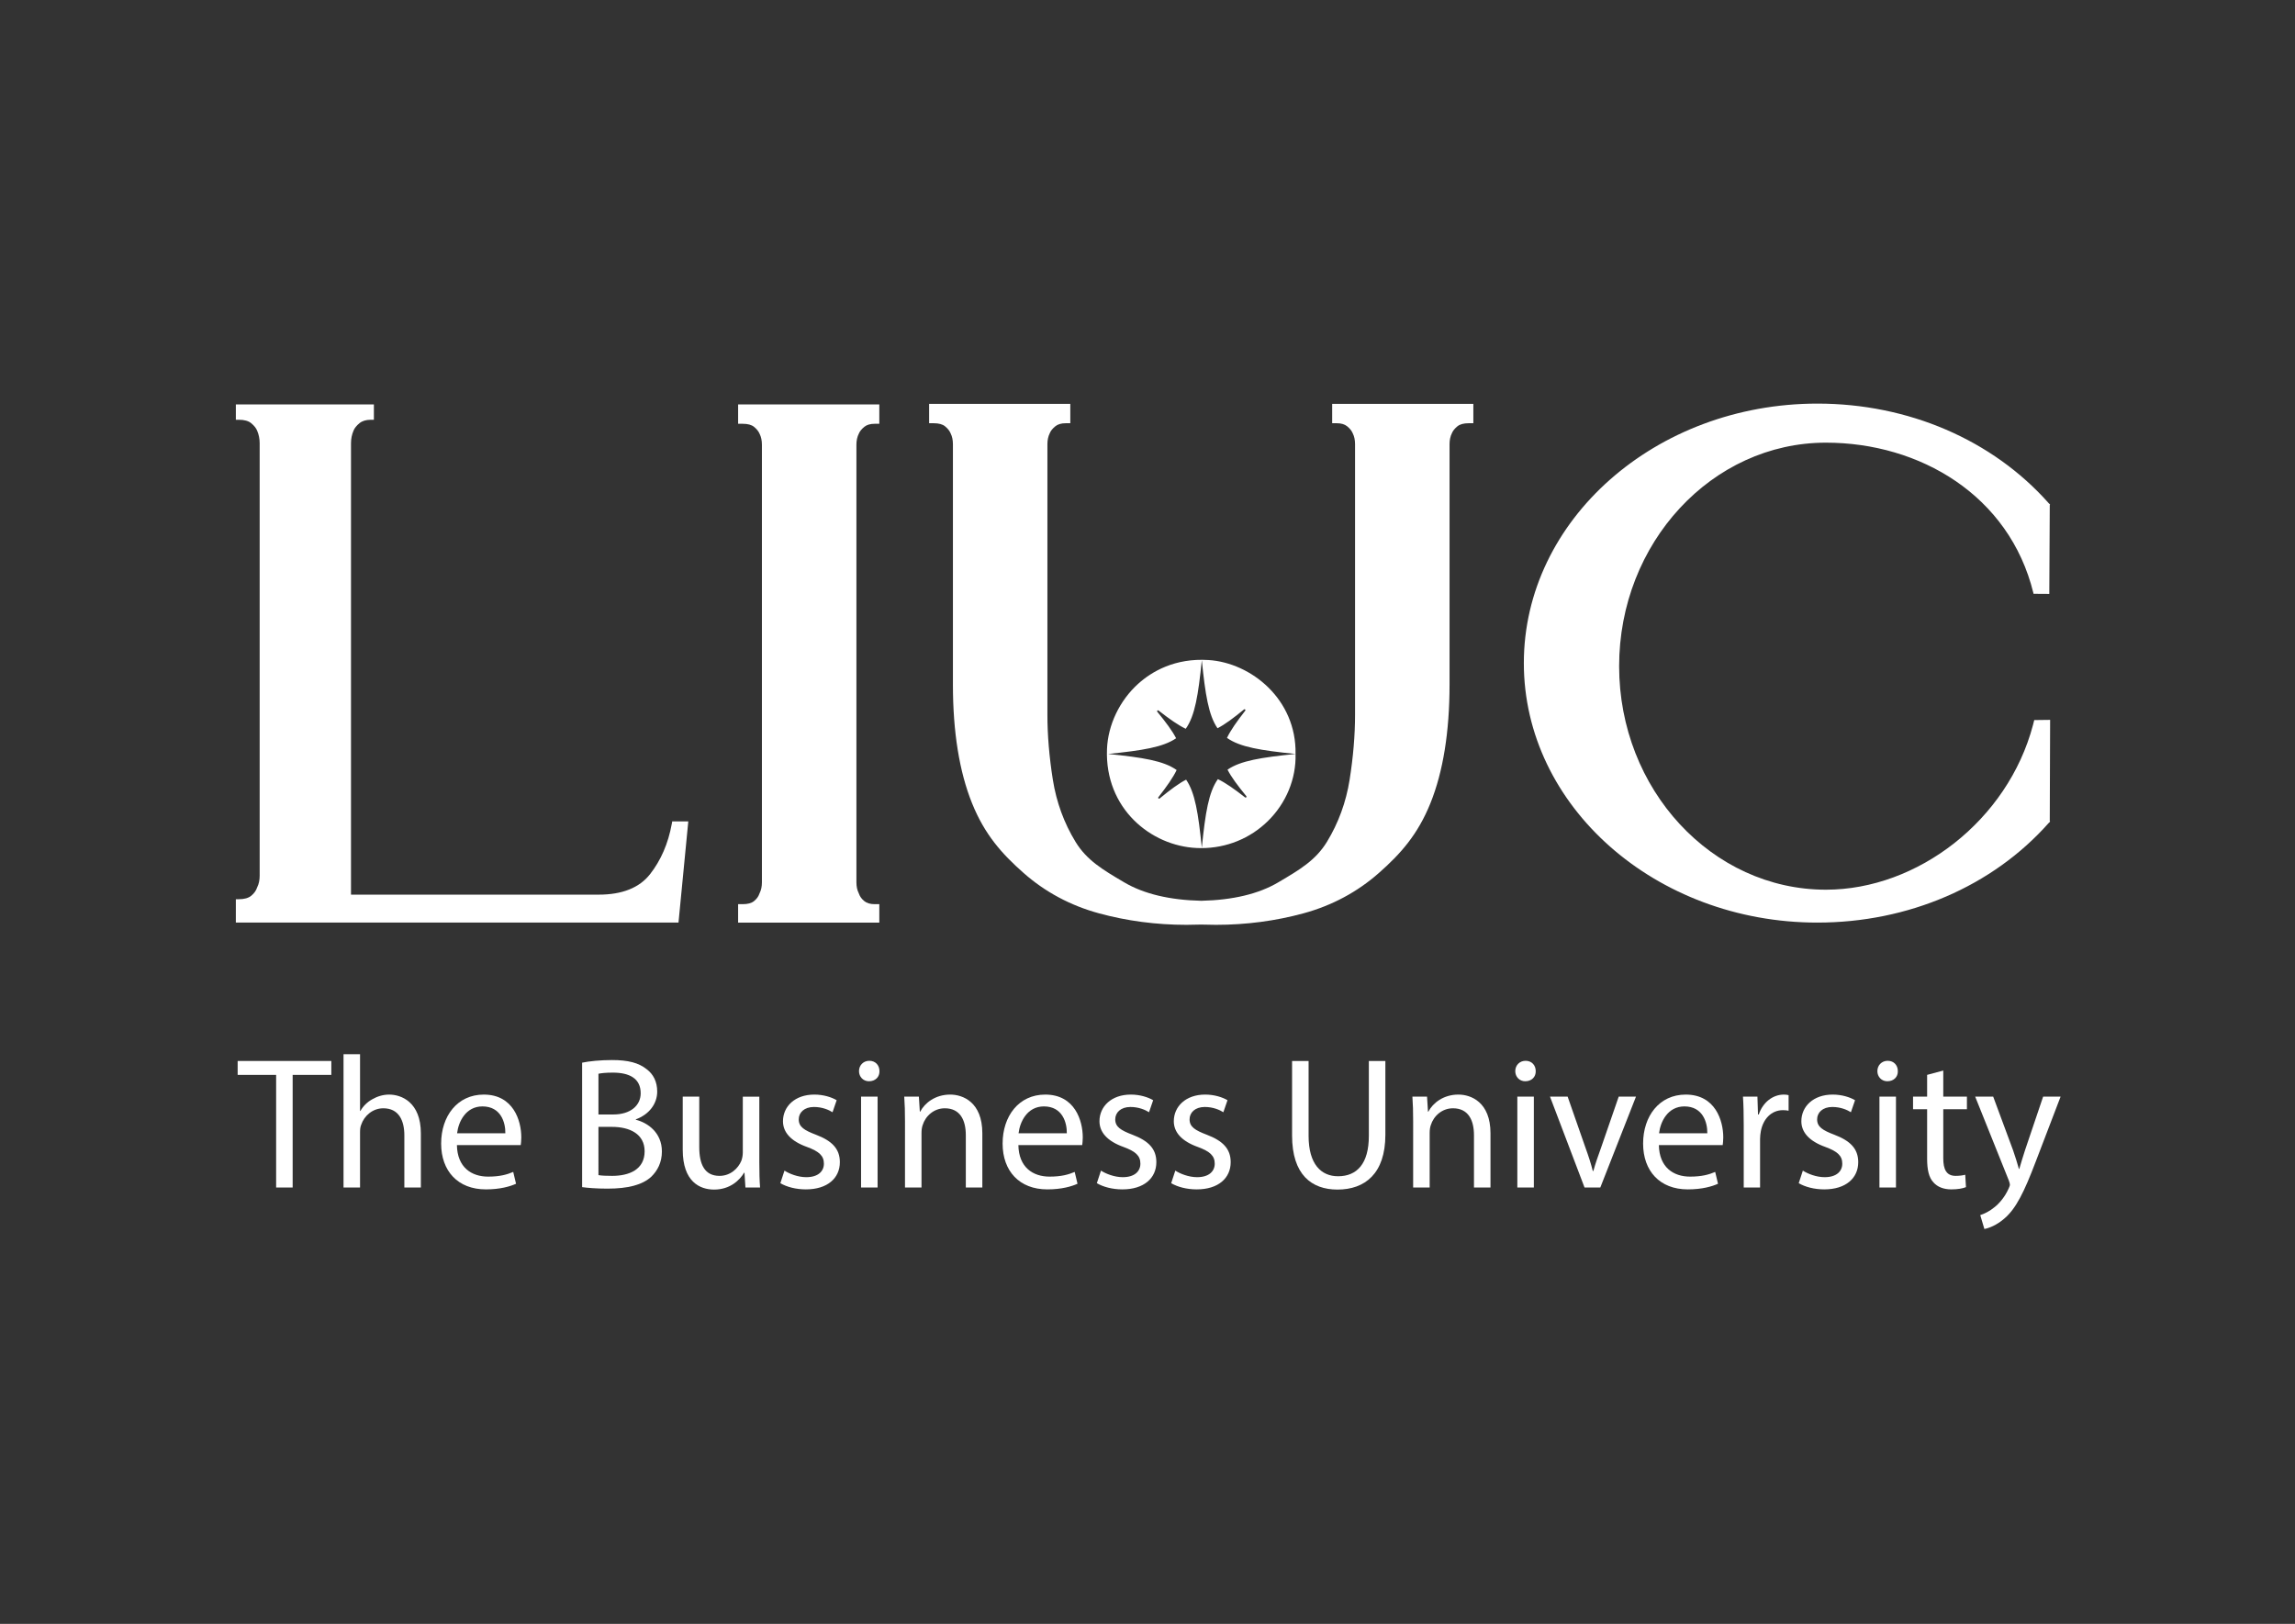 <svg height="210mm" viewBox="0 0 296.795 210" width="296.795mm" xmlns="http://www.w3.org/2000/svg" xmlns:xlink="http://www.w3.org/1999/xlink"><rect x="0" y="0" width="296.795" height="210" fill="#333333" stroke="none"/><clipPath id="a"><path d="m0 595.276h841.89v-595.276h-841.89z"/></clipPath><g clip-path="url(#a)" fill="#fff" transform="matrix(.353 0 0 -.353 0 210)"><path d="m0 0h.01zm3.096-178.078h-.026zm-3.086-8.756h-.01zm-.058-1.646c-59.309 0-107.559 42.645-107.559 95.063s48.25 95.064 107.559 95.064c33.278 0 64.15-13.289 84.699-36.46l.237-.267h.177v-.201l.133-.148-.133-.116-.173-32.52-5.785.039-.052.309c-8.798 35.805-41.661 55.052-75.985 55.052-41.778 0-75.767-36.733-75.767-81.882 0-45.151 33.989-81.885 75.767-81.885 33.573 0 66.636 25.428 75.858 60.36l.449 1.784 5.821.072-.133-37.073.133-.116-.133-.148v-.201h-.177l-.237-.267c-20.549-23.171-51.421-36.459-84.699-36.459" transform="translate(665.872 445.398)"/><path d="m0 0-.168-.928c-1.303-7.162-3.993-13.372-7.994-18.457-3.897-4.945-10.201-7.452-18.737-7.452h-90.785v79.273 3.046 83.047c0 1.63.308 3.173.925 4.613.372.933 1.105 1.852 2.183 2.732 1.014.831 2.409 1.253 4.148 1.253h1.13v5.616h-50.568v-5.616h1.131c1.957 0 3.467-.422 4.482-1.253 1.072-.88 1.808-1.801 2.195-2.758.607-1.42.915-2.963.915-4.587v-83.047-3.046-72.352c0-1.603-.299-3.013-.887-4.191l-.06-.145c-.386-1.146-1.094-2.131-2.16-3.007-1.018-.832-2.528-1.254-4.485-1.254h-1.131l-.002-8.563h162.164l3.592 37.076z" transform="translate(246.274 293.994)"/><path d="m0 0c.335.838 1.01 1.674 2.008 2.489.908.74 2.179 1.116 3.782 1.116h1.711v7.084h-51.728v-7.084h1.711c1.822 0 3.207-.376 4.115-1.116 1.005-.82 1.677-1.665 2.073-2.619.545-1.093.824-2.412.824-3.919v-160.341c0-1.509-.276-2.827-.84-3.951l-.077-.185c-.351-1.04-.998-1.935-1.978-2.734-.91-.742-2.295-1.119-4.117-1.119h-1.711v-6.751h51.728v6.751h-1.711c-1.6 0-2.872.377-3.782 1.119-.985.802-1.63 1.694-1.99 2.766l-.079.189c-.548 1.083-.824 2.4-.824 3.915v160.341c0 1.533.283 2.842.885 4.049" transform="translate(314.638 436.047)"/><path d="m0 0v-7.088h1.709c1.6 0 2.872-.376 3.78-1.12 1.012-.822 1.682-1.665 2.071-2.618.548-1.091.824-2.41.824-3.919v-99.128c0-7.443-.67-15.454-1.99-23.811-1.304-8.216-4.106-15.883-8.329-22.786-4.108-6.725-10.039-10.222-17.551-14.65l-.305-.18c-7.13-4.206-16.607-6.471-28.137-6.732-11.591.261-21.084 2.525-28.216 6.732l-.294.173c-7.517 4.43-13.454 7.929-17.564 14.657-4.224 6.907-7.024 14.573-8.328 22.786-1.321 8.349-1.991 16.361-1.991 23.811v99.128c0 1.525.282 2.836.885 4.05.335.836 1.011 1.673 2.014 2.489.908.743 2.177 1.118 3.778 1.118h1.711v7.088h-51.724v-7.088h1.709c1.817 0 3.203-.376 4.115-1.118 1.007-.822 1.677-1.666 2.069-2.62.547-1.094.826-2.413.826-3.919v-88.095c0-17.303 2.356-31.917 7-43.436 4.629-11.49 10.906-18.537 18.905-25.581 7.872-6.945 17.129-11.906 27.516-14.748 10.283-2.813 21.1-4.24 32.154-4.24 1.721 0 3.504.031 5.338.097 1.948-.066 3.732-.097 5.452-.097 11.055 0 21.872 1.427 32.154 4.24 10.387 2.843 19.647 7.804 27.517 14.746 7.999 7.046 14.273 14.093 18.904 25.583 4.645 11.519 7.001 26.133 7.001 43.436v88.095c0 1.525.283 2.835.88 4.043.342.843 1.019 1.682 2.01 2.493.915.745 2.3 1.121 4.12 1.121h1.711v7.088z" transform="translate(488.045 446.941)"/><path d="m0 0c0 .023-.001.046 0 .07-12.571-1.284-20.139-2.464-24.922-5.753 1.399-2.724 3.692-5.8 6.89-9.705.243-.297-.145-.694-.448-.458-4.032 3.136-7.191 5.365-9.974 6.69-3.391-4.772-4.585-12.374-5.886-25.114-1.284 12.571-2.464 20.139-5.752 24.922-2.724-1.399-5.8-3.692-9.705-6.89-.297-.243-.695.145-.459.448 3.136 4.032 5.366 7.191 6.691 9.974-4.772 3.391-12.374 4.585-25.115 5.886 12.571 1.284 20.139 2.464 24.922 5.752-1.399 2.724-3.692 5.8-6.889 9.705-.244.297.144.695.447.459 4.033-3.137 7.192-5.366 9.974-6.691 3.391 4.772 4.585 12.374 5.886 25.115 1.284-12.572 2.464-20.139 5.752-24.922 2.725 1.399 5.801 3.692 9.705 6.889.298.244.695-.144.459-.447-3.136-4.033-5.365-7.192-6.691-9.974 4.773-3.391 12.374-4.585 25.115-5.886.381 19.962-16.229 33.4-31.864 34.408-12.41.791-20.861-4.273-25.749-8.668-6.837-6.146-11.121-15.113-11.463-23.988-.832-21.718 16.068-35.463 32.889-36.205.544-.025 1.089-.038 1.634-.038 9.234 0 17.907 3.52 24.427 9.912 6.682 6.556 10.373 15.501 10.126 24.509" transform="translate(474.625 318.629)"/><path d="m0 0h-14.098v5.089h34.317v-5.089h-14.167v-41.263h-6.052z" transform="translate(101.163 201.133)"/><path d="m0 0h6.052v-20.77h.137c.963 1.72 2.476 3.233 4.333 4.264 1.788 1.032 3.92 1.72 6.189 1.72 4.47 0 11.622-2.751 11.622-14.235v-19.807h-6.051v19.118c0 5.364-1.995 9.903-7.703 9.903-3.92 0-7.015-2.751-8.115-6.051-.343-.826-.412-1.72-.412-2.889v-20.081h-6.052z" transform="translate(125.853 208.698)"/><path d="m0 0c.068 3.852-1.582 9.834-8.39 9.834-6.121 0-8.803-5.639-9.284-9.834zm-17.743-4.333c.138-8.184 5.364-11.554 11.416-11.554 4.332 0 6.946.757 9.215 1.72l1.032-4.333c-2.132-.962-5.777-2.062-11.072-2.062-10.247 0-16.368 6.739-16.368 16.78 0 10.04 5.915 17.949 15.611 17.949 10.866 0 13.754-9.56 13.754-15.68 0-1.238-.137-2.201-.206-2.82z" transform="translate(185.134 179.745)"/><path d="m0 0c1.169-.206 2.888-.275 5.02-.275 6.189 0 11.897 2.269 11.897 9.008 0 6.328-5.433 8.941-11.966 8.941h-4.951zm0 22.213h5.433c6.327 0 10.04 3.301 10.04 7.771 0 5.433-4.126 7.565-10.178 7.565-2.751 0-4.333-.206-5.295-.412zm-5.983 18.981c2.613.55 6.739.962 10.934.962 5.984 0 9.835-1.031 12.723-3.369 2.407-1.788 3.851-4.539 3.851-8.183 0-4.471-2.957-8.391-7.84-10.179v-.138c4.401-1.1 9.56-4.745 9.56-11.622 0-3.988-1.582-7.015-3.92-9.284-3.233-2.957-8.459-4.333-16.024-4.333-4.127 0-7.29.275-9.284.551z" transform="translate(219.244 164.409)"/><path d="m0 0c0-3.438.069-6.465.275-9.078h-5.364l-.344 5.432h-.137c-1.582-2.681-5.089-6.189-11.004-6.189-5.226 0-11.485 2.889-11.485 14.58v19.462h6.052v-18.431c0-6.327 1.926-10.59 7.427-10.59 4.058 0 6.878 2.819 7.978 5.501.344.894.55 1.995.55 3.095v20.425h6.052z" transform="translate(278.18 168.948)"/><path d="m0 0c1.788-1.169 4.952-2.407 7.978-2.407 4.401 0 6.464 2.201 6.464 4.952 0 2.888-1.719 4.47-6.189 6.12-5.983 2.132-8.803 5.433-8.803 9.422 0 5.364 4.333 9.766 11.485 9.766 3.37 0 6.327-.963 8.184-2.064l-1.514-4.401c-1.306.825-3.713 1.925-6.808 1.925-3.576 0-5.57-2.063-5.57-4.539 0-2.751 1.994-3.988 6.327-5.638 5.777-2.201 8.734-5.09 8.734-10.041 0-5.846-4.539-9.972-12.448-9.972-3.645 0-7.014.894-9.353 2.27z" transform="translate(287.396 166.06)"/><path d="m315.455 193.155h6.052v-33.285h-6.052zm6.739 9.354c.069-2.064-1.443-3.714-3.851-3.714-2.132 0-3.645 1.65-3.645 3.714 0 2.132 1.582 3.782 3.783 3.782 2.27 0 3.713-1.65 3.713-3.782"/><path d="m0 0c0 3.438-.069 6.258-.275 9.009h5.364l.344-5.502h.137c1.651 3.164 5.502 6.259 11.004 6.259 4.607 0 11.759-2.751 11.759-14.167v-19.875h-6.051v19.187c0 5.364-1.994 9.834-7.703 9.834-3.988 0-7.083-2.819-8.115-6.189-.275-.757-.412-1.788-.412-2.82v-20.012h-6.052z" transform="translate(331.547 184.147)"/><path d="m0 0c.068 3.852-1.582 9.834-8.39 9.834-6.121 0-8.803-5.639-9.284-9.834zm-17.743-4.333c.138-8.184 5.364-11.554 11.416-11.554 4.332 0 6.946.757 9.215 1.72l1.032-4.333c-2.132-.962-5.777-2.062-11.072-2.062-10.247 0-16.368 6.739-16.368 16.78 0 10.04 5.915 17.949 15.611 17.949 10.866 0 13.754-9.56 13.754-15.68 0-1.238-.137-2.201-.206-2.82z" transform="translate(390.829 179.745)"/><path d="m0 0c1.788-1.169 4.952-2.407 7.978-2.407 4.401 0 6.464 2.201 6.464 4.952 0 2.888-1.719 4.47-6.189 6.12-5.983 2.132-8.803 5.433-8.803 9.422 0 5.364 4.333 9.766 11.485 9.766 3.37 0 6.327-.963 8.184-2.064l-1.514-4.401c-1.306.825-3.713 1.925-6.808 1.925-3.576 0-5.57-2.063-5.57-4.539 0-2.751 1.994-3.988 6.327-5.638 5.777-2.201 8.734-5.09 8.734-10.041 0-5.846-4.539-9.972-12.448-9.972-3.645 0-7.014.894-9.353 2.27z" transform="translate(403.344 166.06)"/><path d="m0 0c1.788-1.169 4.952-2.407 7.978-2.407 4.401 0 6.464 2.201 6.464 4.952 0 2.888-1.719 4.47-6.189 6.12-5.983 2.132-8.803 5.433-8.803 9.422 0 5.364 4.333 9.766 11.485 9.766 3.37 0 6.327-.963 8.184-2.064l-1.514-4.401c-1.306.825-3.713 1.925-6.808 1.925-3.576 0-5.57-2.063-5.57-4.539 0-2.751 1.994-3.988 6.327-5.638 5.777-2.201 8.734-5.09 8.734-10.041 0-5.846-4.539-9.972-12.448-9.972-3.645 0-7.014.894-9.353 2.27z" transform="translate(430.578 166.06)"/><path d="m0 0v-27.439c0-10.385 4.607-14.787 10.797-14.787 6.877 0 11.278 4.539 11.278 14.787v27.439h6.052v-27.026c0-14.237-7.496-20.082-17.537-20.082-9.49 0-16.642 5.433-16.642 19.806v27.302z" transform="translate(479.406 206.222)"/><path d="m0 0c0 3.438-.069 6.258-.275 9.009h5.364l.344-5.502h.137c1.651 3.164 5.502 6.259 11.004 6.259 4.607 0 11.759-2.751 11.759-14.167v-19.875h-6.051v19.187c0 5.364-1.995 9.834-7.703 9.834-3.988 0-7.083-2.819-8.115-6.189-.275-.757-.412-1.788-.412-2.82v-20.012h-6.052z" transform="translate(517.711 184.147)"/><path d="m555.879 193.155h6.052v-33.285h-6.052zm6.74 9.354c.069-2.064-1.444-3.714-3.851-3.714-2.132 0-3.645 1.65-3.645 3.714 0 2.132 1.582 3.782 3.782 3.782 2.27 0 3.714-1.65 3.714-3.782"/><path d="m0 0 6.533-18.706c1.101-3.025 1.995-5.776 2.682-8.527h.207c.756 2.751 1.719 5.502 2.819 8.527l6.465 18.706h6.327l-13.067-33.285h-5.777l-12.653 33.285z" transform="translate(574.31 193.155)"/><path d="m0 0c.068 3.852-1.582 9.834-8.39 9.834-6.121 0-8.803-5.639-9.284-9.834zm-17.743-4.333c.138-8.184 5.364-11.554 11.416-11.554 4.332 0 6.946.757 9.215 1.72l1.032-4.333c-2.132-.962-5.777-2.062-11.072-2.062-10.247 0-16.368 6.739-16.368 16.78 0 10.04 5.915 17.949 15.611 17.949 10.866 0 13.754-9.56 13.754-15.68 0-1.238-.137-2.201-.206-2.82z" transform="translate(625.476 179.745)"/><path d="m0 0c0 3.921-.069 7.29-.275 10.385h5.295l.207-6.533h.274c1.514 4.47 5.158 7.29 9.216 7.29.688 0 1.169-.07 1.719-.206v-5.708c-.619.136-1.238.206-2.063.206-4.264 0-7.29-3.233-8.115-7.772-.137-.825-.275-1.788-.275-2.819v-17.743h-5.983z" transform="translate(638.817 182.771)"/><path d="m0 0c1.788-1.169 4.952-2.407 7.978-2.407 4.401 0 6.464 2.201 6.464 4.952 0 2.888-1.719 4.47-6.189 6.12-5.983 2.132-8.803 5.433-8.803 9.422 0 5.364 4.333 9.766 11.485 9.766 3.37 0 6.327-.963 8.184-2.064l-1.514-4.401c-1.306.825-3.713 1.925-6.808 1.925-3.576 0-5.57-2.063-5.57-4.539 0-2.751 1.994-3.988 6.327-5.638 5.777-2.201 8.734-5.09 8.734-10.041 0-5.846-4.539-9.972-12.448-9.972-3.645 0-7.014.894-9.353 2.27z" transform="translate(660.48 166.06)"/><path d="m688.539 193.155h6.052v-33.285h-6.052zm6.739 9.354c.069-2.064-1.443-3.714-3.851-3.714-2.132 0-3.645 1.65-3.645 3.714 0 2.132 1.582 3.782 3.783 3.782 2.27 0 3.713-1.65 3.713-3.782"/><path d="m0 0v-9.56h8.665v-4.607h-8.665v-17.949c0-4.127 1.169-6.465 4.539-6.465 1.582 0 2.751.206 3.507.413l.275-4.539c-1.169-.481-3.026-.825-5.364-.825-2.819 0-5.089.893-6.533 2.544-1.719 1.788-2.339 4.745-2.339 8.666v18.155h-5.157v4.607h5.157v7.978z" transform="translate(711.921 202.715)"/><path d="m0 0 7.29-19.668c.756-2.201 1.581-4.814 2.131-6.809h.138c.619 1.995 1.307 4.54 2.132 6.946l6.602 19.531h6.396l-9.078-23.726c-4.333-11.416-7.29-17.261-11.416-20.837-2.957-2.614-5.914-3.646-7.427-3.92l-1.514 5.088c1.514.482 3.508 1.445 5.296 2.957 1.651 1.307 3.714 3.645 5.089 6.74.275.619.482 1.1.482 1.444s-.138.825-.413 1.582l-12.31 30.672z" transform="translate(730.213 193.155)"/></g></svg>